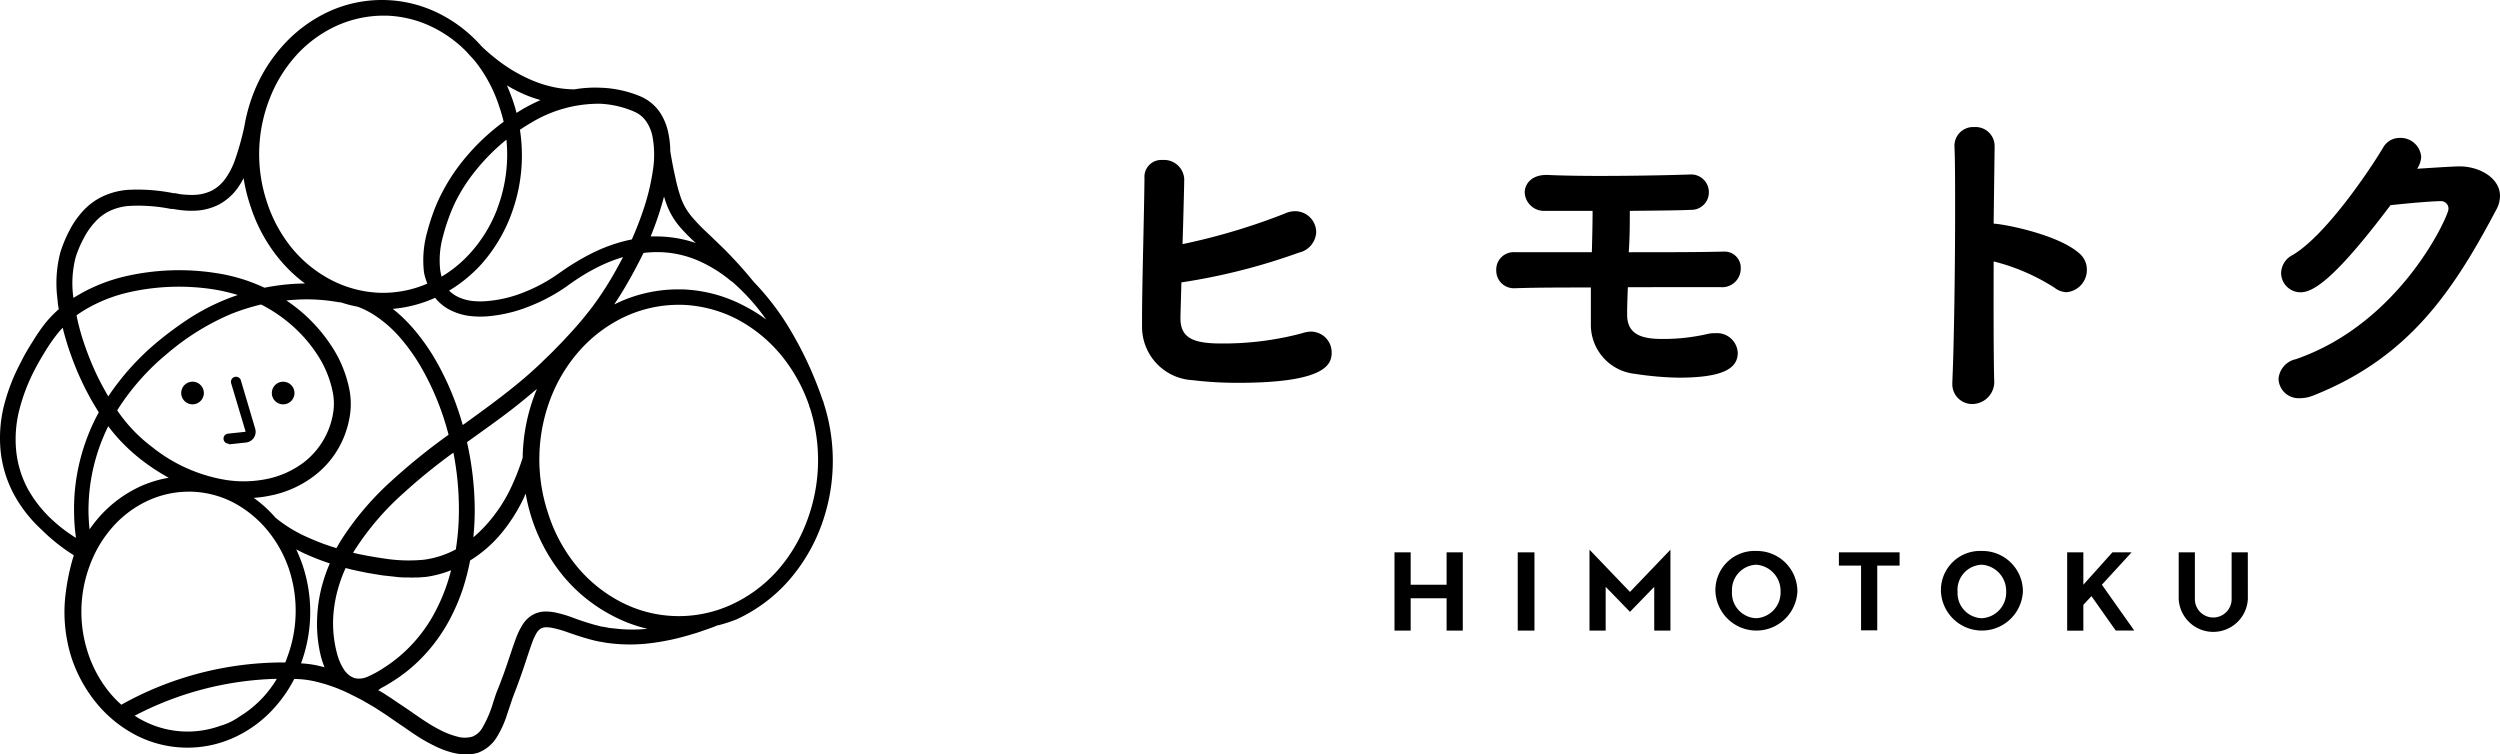 <svg id="レイヤー_6" data-name="レイヤー 6" xmlns="http://www.w3.org/2000/svg" width="198.823" height="60" viewBox="0 0 198.823 60">
  <path id="パス_1" data-name="パス 1" d="M23.3,47.13a.9.9,0,1,0,.9.9A.9.9,0,0,0,23.3,47.13Z" transform="translate(-7.988 -16.774)"/>
  <path id="パス_2" data-name="パス 2" d="M34.5,48.932a.9.9,0,1,0-.9-.9.9.9,0,0,0,.9.9Z" transform="translate(-11.981 -16.774)"/>
  <path id="パス_3" data-name="パス 3" d="M28.082,51.895l1.319-.142a.862.862,0,0,0,.644-.38.875.875,0,0,0,.1-.74L29,46.772a.405.405,0,0,0-.772.232l1.145,3.829a.129.129,0,0,1,0,.071h-.058l-1.326.142a.393.393,0,0,0-.354.438.4.4,0,0,0,.4.36Z" transform="translate(-9.855 -16.558)"/>
  <path id="パス_4" data-name="パス 4" d="M65.5,31.976h0a.164.164,0,0,0-.051-.142,29.365,29.365,0,0,0-2.523-5.522,20.7,20.7,0,0,0-2.973-3.932,34.152,34.152,0,0,0-2.4-2.658l-.985-.952-.36-.341a14.4,14.4,0,0,1-1.229-1.287,4.891,4.891,0,0,1-.811-1.416,13.38,13.38,0,0,1-.463-1.705c-.122-.528-.232-1.1-.354-1.8l-.039-.245a7.2,7.2,0,0,0-.174-1.532,4.575,4.575,0,0,0-.7-1.622A3.584,3.584,0,0,0,51,7.65a8.913,8.913,0,0,0-3.218-.714,9.808,9.808,0,0,0-2.091.129h0a8.083,8.083,0,0,1-1.287-.109,9.17,9.17,0,0,1-1.242-.3,9.756,9.756,0,0,1-1.2-.47,12.452,12.452,0,0,1-2.22-1.326c-.341-.257-.682-.534-1.017-.83-.142-.122-.283-.257-.425-.393a11.133,11.133,0,0,0-3.134-2.478A10.149,10.149,0,0,0,26.239.841a11.21,11.21,0,0,0-3.713,2.716,12.375,12.375,0,0,0-2.388,3.893,13.334,13.334,0,0,0-.7,2.574h0a22.614,22.614,0,0,1-.759,2.7,5.972,5.972,0,0,1-.734,1.422,3.128,3.128,0,0,1-1.094.972,3.469,3.469,0,0,1-1.435.341,6.835,6.835,0,0,1-.772-.026,3.755,3.755,0,0,1-.682-.109h-.154a14.576,14.576,0,0,0-3.668-.264,5.792,5.792,0,0,0-1.9.489,4.994,4.994,0,0,0-1.615,1.171,7.021,7.021,0,0,0-1.107,1.59A10.554,10.554,0,0,0,4.8,20.051,9.7,9.7,0,0,0,4.584,23.8a4.513,4.513,0,0,0,.1.747,9.3,9.3,0,0,0-1.081,1.12,15.194,15.194,0,0,0-1.03,1.506,15.841,15.841,0,0,0-.9,1.577A15.445,15.445,0,0,0,.337,32.162,10.638,10.638,0,0,0,.06,35.869,9.344,9.344,0,0,0,1.2,39.434a10.882,10.882,0,0,0,2.1,2.638,14.853,14.853,0,0,0,2.574,2.046,17.626,17.626,0,0,0-.644,3.018A11.925,11.925,0,0,0,5.7,52.286a11.294,11.294,0,0,0,1.931,3.533,10.123,10.123,0,0,0,3.121,2.574,8.945,8.945,0,0,0,7.89.212,9.75,9.75,0,0,0,3.218-2.394,10.728,10.728,0,0,0,1.544-2.252h.071a7.232,7.232,0,0,1,1.435.161,12.678,12.678,0,0,1,2.851.991l.425.212.251.129.341.174,1,.579.644.418c.476.3.933.644,1.409.959s.792.553,1.2.817a13.282,13.282,0,0,0,1.435.83,7.246,7.246,0,0,0,1.577.6,3.97,3.97,0,0,0,.965.122,3.083,3.083,0,0,0,1-.122,2.973,2.973,0,0,0,1.532-1.287,7.787,7.787,0,0,0,.734-1.583l.5-1.493c.084-.212.161-.431.245-.644s.212-.56.309-.837c.187-.508.36-1.03.521-1.512l.064-.2c.148-.438.283-.849.444-1.287a4,4,0,0,1,.3-.644,1.126,1.126,0,0,1,.322-.373.817.817,0,0,1,.412-.122,2.477,2.477,0,0,1,.644.071,8.643,8.643,0,0,1,1.158.341l.264.09c.521.18,1.049.348,1.557.483h0l.232.058c.187.045.38.09.566.116l.393.071h0l.4.051a13.334,13.334,0,0,0,3.314-.039,19,19,0,0,0,3.179-.708c.373-.1.74-.238,1.094-.36l.438-.154.457-.18h.045a12.08,12.08,0,0,0,1.435-.463,12.459,12.459,0,0,0,4.093-3.012,13.9,13.9,0,0,0,2.613-4.325A14.9,14.9,0,0,0,65.5,31.976ZM58.19,22.323a16.77,16.77,0,0,1,2.754,3.05,12.189,12.189,0,0,0-1.738-1.081,11.391,11.391,0,0,0-4.91-1.319h-.405a11.333,11.333,0,0,0-4.595.991l-.444.206q.541-.8,1.043-1.68c.463-.792.888-1.609,1.287-2.413a8.6,8.6,0,0,1,1.86-.032,8.269,8.269,0,0,1,2.735.753,10.811,10.811,0,0,1,2.413,1.551Zm-21.044,12.8.521-.373c1.332-.959,2.716-1.931,4.022-3.012.328-.264.644-.541,1.017-.843l-.148.367a14.8,14.8,0,0,0-.985,5.1,18.843,18.843,0,0,1-1,2.529,12.227,12.227,0,0,1-1.692,2.574,10.483,10.483,0,0,1-1.229,1.223c.071-.721.109-1.448.109-2.182A25.162,25.162,0,0,0,37.147,35.123Zm3.72-4.4c-1.248,1.01-2.574,1.969-3.861,2.9l-.2.135a22.524,22.524,0,0,0-2.188-5.219,16.493,16.493,0,0,0-1.853-2.574,12.1,12.1,0,0,0-1.519-1.442,10.3,10.3,0,0,0,3.366-.882,3.6,3.6,0,0,0,1.094.92,4.7,4.7,0,0,0,1.667.528,7.13,7.13,0,0,0,1.667,0A11.378,11.378,0,0,0,42.16,24.3,14.158,14.158,0,0,0,44.979,22.8c.412-.3.811-.579,1.229-.843s.9-.534,1.287-.727a11.892,11.892,0,0,1,2.059-.824c-.251.476-.508.959-.779,1.422a25.741,25.741,0,0,1-1.635,2.5,28.587,28.587,0,0,1-1.931,2.291l-.508.547-.534.547c-.238.251-.489.489-.753.747-.109.1-.212.2-.309.3C42.289,29.537,41.568,30.161,40.866,30.721ZM8.619,33.861A13.3,13.3,0,0,0,9.8,35.238a14.879,14.879,0,0,0,1.371,1.229,16.494,16.494,0,0,0,2.252,1.487,9.357,9.357,0,0,0-2.156.644,9.859,9.859,0,0,0-3.269,2.362,11.063,11.063,0,0,0-.869,1.1c-.045-.405-.071-.83-.084-1.287a15.117,15.117,0,0,1,1.577-6.931Zm-.74-3.726c-.251-.508-.489-1.036-.7-1.557s-.412-1.081-.586-1.609a17.76,17.76,0,0,1-.5-1.931,9.287,9.287,0,0,1,1.023-.644,12.073,12.073,0,0,1,3.115-1.184,18.019,18.019,0,0,1,6.757-.238,14.3,14.3,0,0,1,1.931.45c-.348.116-.682.238-1.01.373a17.157,17.157,0,0,0-2.812,1.461,27.671,27.671,0,0,0-2.523,1.853,20.3,20.3,0,0,0-3.958,4.376c-.245-.431-.5-.882-.734-1.351Zm4.106,5.283a12.079,12.079,0,0,1-2.658-2.825l.1-.161h0a18.946,18.946,0,0,1,3.926-4.389,19.448,19.448,0,0,1,5.02-3.108,16.294,16.294,0,0,1,2.4-.759,11.912,11.912,0,0,1,2.246,1.487,11.281,11.281,0,0,1,2.207,2.478,8.366,8.366,0,0,1,1.242,3,4.575,4.575,0,0,1,.051,1.532A6.2,6.2,0,0,1,24.2,36.706a7.278,7.278,0,0,1-2.9,1.332,9.228,9.228,0,0,1-3.269.1,12.626,12.626,0,0,1-6.043-2.722Zm9.6,3.938a8.45,8.45,0,0,0,3.449-1.583,7.368,7.368,0,0,0,2.317-3.037,7.639,7.639,0,0,0,.5-1.86,5.991,5.991,0,0,0-.064-1.969,9.7,9.7,0,0,0-1.448-3.475,12.826,12.826,0,0,0-2.471-2.767c-.354-.29-.714-.56-1.088-.811.444-.045.882-.071,1.287-.084A14.363,14.363,0,0,1,26.973,24H27.1a10.032,10.032,0,0,0,1.358.354,6.912,6.912,0,0,1,1.165.566,9.711,9.711,0,0,1,2.169,1.853,15.342,15.342,0,0,1,1.7,2.381,21.52,21.52,0,0,1,2.188,5.38,49.178,49.178,0,0,0-4.537,3.668,23.026,23.026,0,0,0-4.054,4.788c-.109.18-.219.373-.328.56a17.974,17.974,0,0,1-2.24-.837,10.94,10.94,0,0,1-2.606-1.583,10.014,10.014,0,0,0-1.731-1.577,9.009,9.009,0,0,0,1.4-.2Zm6.654,4.318a21.68,21.68,0,0,1,3.861-4.5,45.525,45.525,0,0,1,3.964-3.218,23.392,23.392,0,0,1,.438,4.576,19.9,19.9,0,0,1-.245,3.121,7.465,7.465,0,0,1-2.51.817,12.44,12.44,0,0,1-3.083-.077c-.779-.116-1.667-.257-2.574-.47C28.137,43.83,28.189,43.746,28.234,43.675ZM52.469,16.788q.2-.644.348-1.2c.051.187.116.373.18.56a5.946,5.946,0,0,0,1.017,1.783,13.893,13.893,0,0,0,1.332,1.358,9.537,9.537,0,0,0-2.175-.476,8.719,8.719,0,0,0-.92-.051h-.5C52.012,18.127,52.257,17.458,52.469,16.788ZM47.759,8.21h0a7.722,7.722,0,0,1,2.722.644,2.194,2.194,0,0,1,.907.746,3.218,3.218,0,0,1,.5,1.165,7.909,7.909,0,0,1,.032,2.806,17.73,17.73,0,0,1-.676,2.857A27.057,27.057,0,0,1,50.256,19l-.335.071a12.819,12.819,0,0,0-2.992,1.107c-.515.257-1,.553-1.384.785s-.875.586-1.287.869A12.922,12.922,0,0,1,41.684,23.2a9.968,9.968,0,0,1-2.787.689,6.088,6.088,0,0,1-1.377,0,3.578,3.578,0,0,1-1.236-.393,2.426,2.426,0,0,1-.56-.425A11.243,11.243,0,0,0,38.3,20.958a12.523,12.523,0,0,0,2.342-3.893,13.34,13.34,0,0,0,.714-6.783c.3-.206.611-.4.92-.579A10.38,10.38,0,0,1,47.759,8.21ZM41.471,7.36a9.936,9.936,0,0,0,1.351.508l.167.051c-.45.2-.9.425-1.345.676l-.56.341c-.071-.283-.154-.566-.245-.843-.154-.463-.328-.907-.521-1.345a11.616,11.616,0,0,0,1.152.611ZM39.541,16.6a11.14,11.14,0,0,1-2.149,3.5,9.756,9.756,0,0,1-2.265,1.86,4.074,4.074,0,0,1-.109-.5,7.079,7.079,0,0,1,.238-2.774,13.887,13.887,0,0,1,.438-1.4,13.05,13.05,0,0,1,.566-1.339,13.585,13.585,0,0,1,1.59-2.445,16.449,16.449,0,0,1,2.433-2.439,12.15,12.15,0,0,1-.747,5.534ZM21.406,7.927a11.094,11.094,0,0,1,2.1-3.5h0a9.84,9.84,0,0,1,3.263-2.413,9.067,9.067,0,0,1,3.7-.811h.251a8.945,8.945,0,0,1,3.913,1.03,9.788,9.788,0,0,1,2.5,1.866c.148.167.283.322.425.463h0l.225.257a11.455,11.455,0,0,1,1.931,3.623h0a11.848,11.848,0,0,1,.348,1.2,17.375,17.375,0,0,0-3.218,3.07,15.149,15.149,0,0,0-1.731,2.664,13.1,13.1,0,0,0-.644,1.474c-.187.515-.348,1.023-.476,1.519a8.263,8.263,0,0,0-.264,3.276,4.988,4.988,0,0,0,.264.869,8.874,8.874,0,0,1-3.861.727,9.112,9.112,0,0,1-3.861-1.055,10.071,10.071,0,0,1-3.115-2.574A11.3,11.3,0,0,1,21.226,16a12.06,12.06,0,0,1,.18-8.076ZM6.025,20.411A8.771,8.771,0,0,1,6.669,18.9a5.792,5.792,0,0,1,.9-1.287,3.745,3.745,0,0,1,1.2-.895,4.382,4.382,0,0,1,1.487-.38,13.147,13.147,0,0,1,3.346.238h.142c.251.039.5.084.772.109a7.079,7.079,0,0,0,.965.032,4.576,4.576,0,0,0,1.931-.489,4.389,4.389,0,0,0,1.519-1.351,6.371,6.371,0,0,0,.45-.746,13.077,13.077,0,0,0,.573,2.3,12.716,12.716,0,0,0,2.175,4.022,11.835,11.835,0,0,0,2.13,2.053H24.07a17.266,17.266,0,0,0-3.025.335l-.322-.142a13.81,13.81,0,0,0-3.539-1.023,19.062,19.062,0,0,0-7.259.27,13.463,13.463,0,0,0-3.436,1.326c-.212.122-.425.245-.644.38h0a8.289,8.289,0,0,1,.18-3.243Zm0,22.311a11.957,11.957,0,0,1-1.718-1.287,9.968,9.968,0,0,1-2.079-2.574h0a8.16,8.16,0,0,1-.94-3.115,9.466,9.466,0,0,1,.277-3.276,14.692,14.692,0,0,1,1.223-3.147c.264-.508.553-1,.849-1.48A13.662,13.662,0,0,1,4.6,26.467c.122-.154.257-.3.393-.444.1.431.232.875.373,1.339.18.566.386,1.139.611,1.705s.476,1.113.74,1.654a22.086,22.086,0,0,0,1.145,2.027,16.237,16.237,0,0,0-1.725,4.917A15.754,15.754,0,0,0,5.9,40.818a14.409,14.409,0,0,0,.148,1.9ZM21.676,54.48h0a9.531,9.531,0,0,1-.74.927h0a8.842,8.842,0,0,1-1.931,1.57,4.8,4.8,0,0,1-1.461.7,7.652,7.652,0,0,1-6.242-.45c-.2-.1-.393-.225-.586-.348a25.774,25.774,0,0,1,11.3-2.935A4.26,4.26,0,0,1,21.676,54.48Zm1.12-2.1s-.032.1-.1.264A26.385,26.385,0,0,0,9.655,56.005a8.662,8.662,0,0,1-.978-1.023A9.782,9.782,0,0,1,7,51.874a10.477,10.477,0,0,1,.167-7,9.6,9.6,0,0,1,1.821-3.031A8.527,8.527,0,0,1,11.8,39.762a7.787,7.787,0,0,1,3.218-.7h.2a7.722,7.722,0,0,1,3.385.882,8.926,8.926,0,0,1,2.722,2.252,9.775,9.775,0,0,1,1.7,3.134,10.573,10.573,0,0,1-.232,7.053Zm2.767-.084c.077.264.161.5.251.727l-.644-.154a8.56,8.56,0,0,0-1.223-.154,11.764,11.764,0,0,0,.154-7.722h0a12.871,12.871,0,0,0-.534-1.339l.444.225a18.874,18.874,0,0,0,2.227.888,10.772,10.772,0,0,0-.444,1.165,11.783,11.783,0,0,0-.566,3.173A10.805,10.805,0,0,0,25.563,52.3Zm4.144,1.255a5.2,5.2,0,0,1-.508.245,1.615,1.615,0,0,1-1.01.09l-.277-.129a1.886,1.886,0,0,1-.579-.592,4.312,4.312,0,0,1-.521-1.223,9.4,9.4,0,0,1-.309-2.825,10.561,10.561,0,0,1,.528-2.8,10.94,10.94,0,0,1,.463-1.184l.5.129h0l.534.116.689.142h0l1.223.2h0l.92.1a7.521,7.521,0,0,0,.766.064h.425a3.056,3.056,0,0,0,.483,0h.27l.579-.045a8.462,8.462,0,0,0,1.995-.528q-.135.541-.309,1.062a14.621,14.621,0,0,1-1.184,2.658,11.912,11.912,0,0,1-1.738,2.31A11.583,11.583,0,0,1,30.4,53.154l-.161.1c-.161.1-.309.187-.47.27ZM48.8,49.937l-.38-.045-.38-.077a2.319,2.319,0,0,1-.483-.1l-.238-.058c-.476-.135-.965-.29-1.454-.463l-.264-.1a9.97,9.97,0,0,0-1.326-.4,3.861,3.861,0,0,0-.952-.1,2.1,2.1,0,0,0-1.081.341,2.355,2.355,0,0,0-.727.792,5.508,5.508,0,0,0-.4.8c-.174.444-.328.895-.47,1.332l-.071.2c-.18.553-.341,1.017-.508,1.487-.1.27-.2.534-.3.8l-.257.644c-.1.264-.18.528-.27.792a8.965,8.965,0,0,1-.843,2.008,1.615,1.615,0,0,1-.824.753,2.188,2.188,0,0,1-1.191,0,6.506,6.506,0,0,1-1.332-.508,13.011,13.011,0,0,1-1.287-.753c-.386-.251-.779-.528-1.158-.792-.476-.328-.965-.644-1.467-.991l-.644-.418h0l-.405-.232.225-.167.1-.051c.193-.1.367-.206.541-.309l.161-.1a12.523,12.523,0,0,0,2.5-2.014,13.4,13.4,0,0,0,1.931-2.574,15.786,15.786,0,0,0,1.287-2.9,18.662,18.662,0,0,0,.56-2.2,10.161,10.161,0,0,0,2.516-2.2,13.34,13.34,0,0,0,1.821-2.922c0-.058.058-.122.084-.187a14.292,14.292,0,0,0,.5,2.008,14.042,14.042,0,0,0,2.407,4.44,12.626,12.626,0,0,0,3.932,3.218,11.461,11.461,0,0,0,2.844,1.075,11.822,11.822,0,0,1-2.684-.032Zm15.355-8.475a12.42,12.42,0,0,1-2.375,3.932,11.1,11.1,0,0,1-3.694,2.69,10,10,0,0,1-8.81-.309,11.262,11.262,0,0,1-3.507-2.915,12.626,12.626,0,0,1-2.162-4.048,13.572,13.572,0,0,1,.154-9.08A12.427,12.427,0,0,1,46.137,27.8a11.1,11.1,0,0,1,3.668-2.7,10.123,10.123,0,0,1,4.144-.9h.3a10.3,10.3,0,0,1,4.4,1.158A11.539,11.539,0,0,1,62.206,28.3a12.871,12.871,0,0,1,2.156,3.926.166.166,0,0,0,.045.135,13.682,13.682,0,0,1-.251,9.1Z" transform="translate(-0.006 0.041)"/>
  <path id="パス_5" data-name="パス 5" d="M176.484,74.443V71.869h-2.857v2.574H172.34V68.22h1.287v2.574h2.857V68.22h1.287v6.223Z" transform="translate(-61.437 -24.292)"/>
  <path id="パス_6" data-name="パス 6" d="M187.57,74.443V68.22H188.9v6.223Z" transform="translate(-66.866 -24.292)"/>
  <path id="パス_7" data-name="パス 7" d="M201.588,74.325V70.844l-1.931,1.989-1.931-1.989v3.482H196.44V67.89l3.218,3.359,3.218-3.359v6.435Z" transform="translate(-70.028 -24.174)"/>
  <path id="パス_8" data-name="パス 8" d="M218.518,71.266a3.263,3.263,0,0,1-6.519,0,3.115,3.115,0,0,1,3.256-3.218,3.218,3.218,0,0,1,3.263,3.218Zm-5.2,0a2,2,0,0,0,1.931,2.13,2.046,2.046,0,0,0,1.931-2.13,2.085,2.085,0,0,0-1.931-2.124,2.008,2.008,0,0,0-1.931,2.124Z" transform="translate(-75.573 -24.23)"/>
  <path id="パス_9" data-name="パス 9" d="M230.31,69.275v5.148h-1.287V69.275H227.26V68.22h4.827v1.055Z" transform="translate(-81.014 -24.292)"/>
  <path id="パス_10" data-name="パス 10" d="M246.388,71.266a3.263,3.263,0,0,1-6.519,0,3.115,3.115,0,0,1,3.256-3.218,3.218,3.218,0,0,1,3.263,3.218Zm-5.193,0a1.995,1.995,0,0,0,1.931,2.13,2.046,2.046,0,0,0,1.931-2.13,2.085,2.085,0,0,0-1.931-2.124,2,2,0,0,0-1.937,2.124Z" transform="translate(-85.508 -24.23)"/>
  <path id="パス_11" data-name="パス 11" d="M256.757,72.4v2.046H255.47V68.22h1.287v2.574l2.31-2.574h1.525l-2.362,2.574,2.574,3.642h-1.474L257.4,71.7Z" transform="translate(-91.07 -24.292)"/>
  <path id="パス_12" data-name="パス 12" d="M274.752,71.94a2.754,2.754,0,0,1-5.5,0V68.22h1.287v3.72a1.461,1.461,0,1,0,2.922,0V68.22h1.287Z" transform="translate(-95.982 -24.292)"/>
  <path id="パス_13" data-name="パス 13" d="M144.2,32.167v.161c0,1.641,1.158,1.995,3.288,1.995a24.39,24.39,0,0,0,6.371-.811,2.368,2.368,0,0,1,.7-.135,1.654,1.654,0,0,1,1.667,1.647c0,.888-.322,2.426-7.439,2.426a29.944,29.944,0,0,1-3.642-.212,4.244,4.244,0,0,1-4-4.234v-.566c0-2.915.167-8.308.193-11.281a1.339,1.339,0,0,1,1.429-1.429A1.609,1.609,0,0,1,144.5,21.24c0,.515-.109,4.5-.135,5.18a50.35,50.35,0,0,0,8.121-2.426,1.969,1.969,0,0,1,.837-.193,1.68,1.68,0,0,1,1.673,1.673,1.757,1.757,0,0,1-1.377,1.622,49.076,49.076,0,0,1-9.344,2.368Z" transform="translate(-50.319 -7.005)"/>
  <path id="パス_14" data-name="パス 14" d="M195.38,30.483c-.032.759-.058,1.487-.058,2.188,0,1.673,1.326,1.931,2.832,1.931a15.586,15.586,0,0,0,3.591-.405,2.207,2.207,0,0,1,.566-.051,1.647,1.647,0,0,1,1.808,1.564c0,1.287-1.287,1.969-4.7,1.969a24.873,24.873,0,0,1-3.449-.3,3.919,3.919,0,0,1-3.533-3.971v-2.9c-2.214,0-4.292,0-5.991.058H186.4a1.4,1.4,0,0,1-1.487-1.429A1.384,1.384,0,0,1,186.37,27.7h6.146c.032-1.21.058-2.317.058-3.288h-3.752a1.538,1.538,0,0,1-1.647-1.454c0-.7.566-1.4,1.705-1.4h.135c1.075.051,2.574.077,4.151.077,2.51,0,5.258-.051,7.04-.109h.051a1.409,1.409,0,0,1,1.564,1.435,1.384,1.384,0,0,1-1.409,1.371c-1.287.058-3.044.058-4.878.084,0,1,0,2.1-.084,3.288,2.78,0,5.56,0,7.555-.051h0A1.287,1.287,0,0,1,204.357,29a1.48,1.48,0,0,1-1.622,1.48Z" transform="translate(-65.917 -7.644)"/>
  <path id="パス_15" data-name="パス 15" d="M244.608,35.759a1.763,1.763,0,0,1-1.725,1.931,1.577,1.577,0,0,1-1.6-1.7v-.1c.135-3.018.219-9.009.219-13.649,0-2.046,0-3.829-.051-5.013a1.487,1.487,0,0,1,1.577-1.564,1.512,1.512,0,0,1,1.615,1.538v.051l-.077,6.094c.644,0,5.02.811,6.77,2.323a1.7,1.7,0,0,1,.644,1.319,1.776,1.776,0,0,1-1.615,1.808,1.609,1.609,0,0,1-.946-.348,16.275,16.275,0,0,0-4.852-2.1C244.557,29.961,244.557,33.629,244.608,35.759Z" transform="translate(-86.013 -5.558)"/>
  <path id="パス_16" data-name="パス 16" d="M283.356,29.278a1.544,1.544,0,0,1-1.564-1.538,1.654,1.654,0,0,1,.92-1.429c2.574-1.512,6.043-6.609,7.2-8.553A1.5,1.5,0,0,1,291.233,17a1.641,1.641,0,0,1,1.7,1.512,1.879,1.879,0,0,1-.322.94c.109,0,2.78-.187,3.372-.187,1.615,0,3.218.946,3.218,2.349a2.3,2.3,0,0,1-.3,1.1c-3.424,6.474-6.957,11.79-14.615,14.8a2.832,2.832,0,0,1-1,.187,1.6,1.6,0,0,1-1.7-1.512,1.738,1.738,0,0,1,1.377-1.59c8.366-2.889,12.137-11.41,12.137-11.925a.592.592,0,0,0-.644-.644c-.3,0-1.75.077-3.964.322C286.432,27.74,284.515,29.278,283.356,29.278Z" transform="translate(-100.377 -6.033)"/>
</svg>
